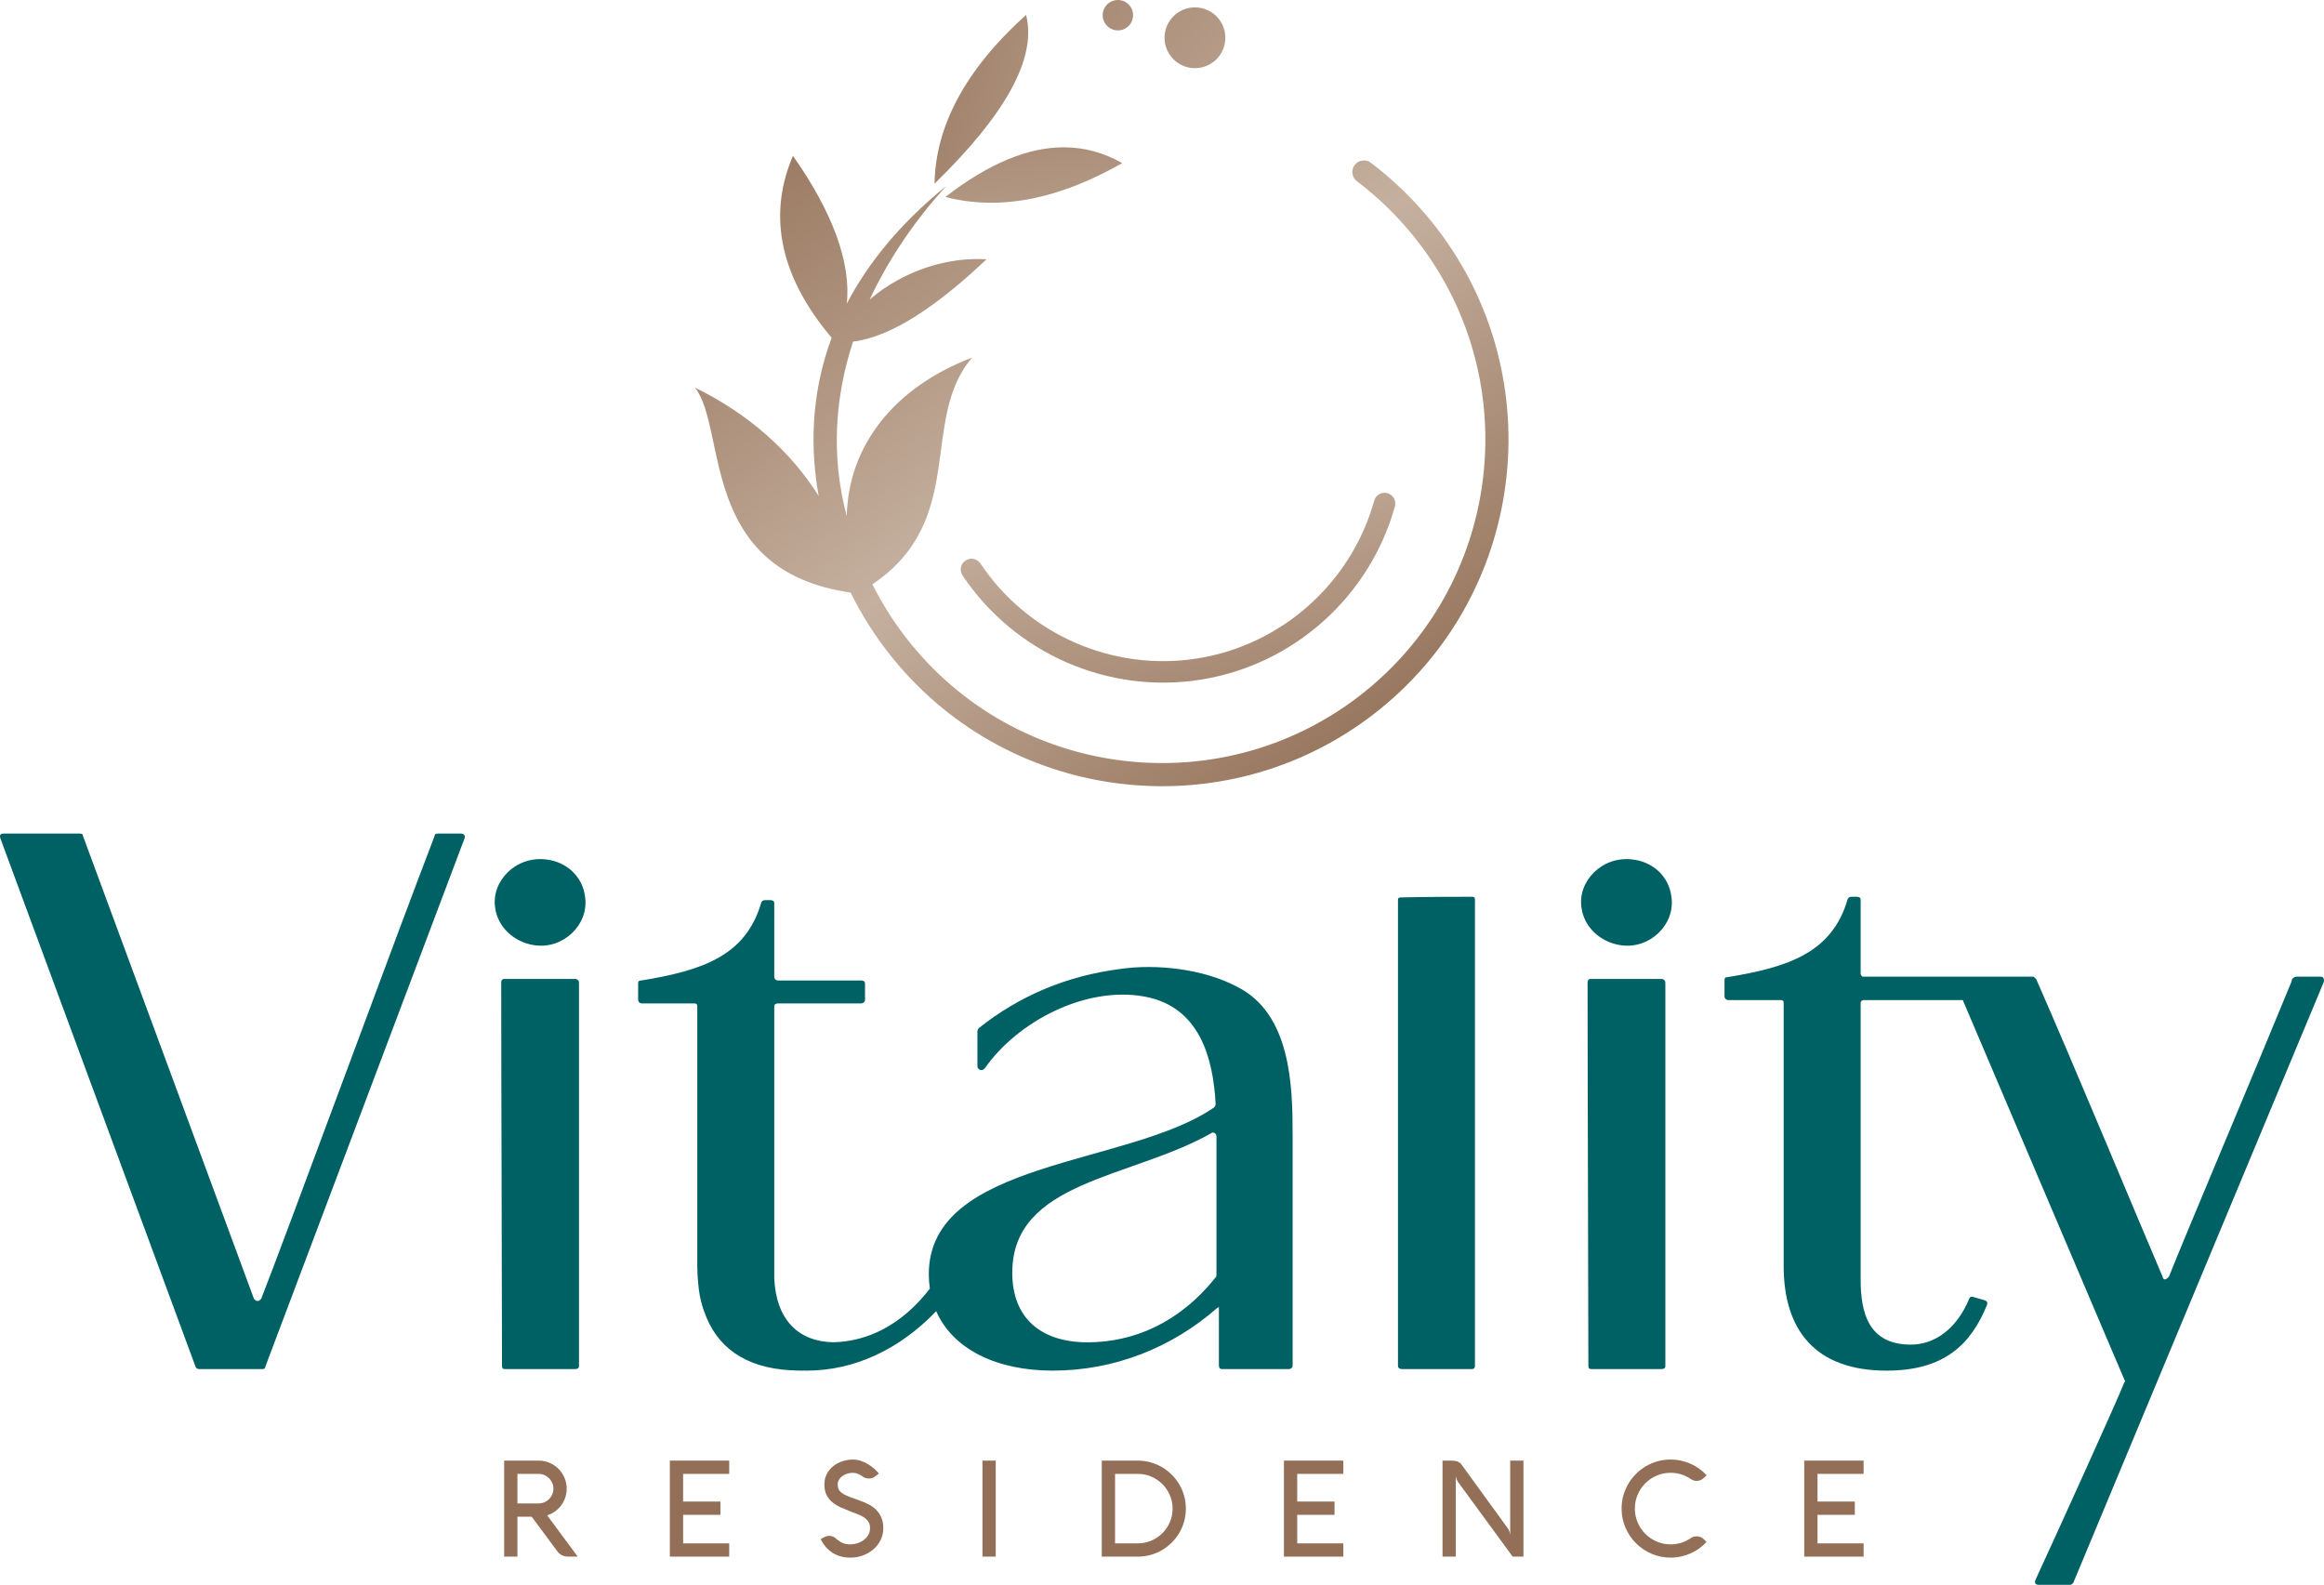 <?xml version="1.0" encoding="UTF-8"?>
<!-- Creator: CorelDRAW 2021 (64 Bit) -->
<svg xmlns="http://www.w3.org/2000/svg" xmlns:xlink="http://www.w3.org/1999/xlink" xmlns:xodm="http://www.corel.com/coreldraw/odm/2003" xml:space="preserve" width="53.5mm" height="36.483mm" version="1.1" style="shape-rendering:geometricPrecision; text-rendering:geometricPrecision; image-rendering:optimizeQuality; fill-rule:evenodd; clip-rule:evenodd" viewBox="0 0 5359.72 3654.98">
 <defs>
  <style type="text/css">
   <![CDATA[
    .fil0 {fill:#006165;fill-rule:nonzero}
    .fil1 {fill:#926F56;fill-rule:nonzero}
    .fil2 {fill:#F00082;fill-rule:nonzero}
    .fil7 {fill:url(#id0)}
    .fil6 {fill:url(#id1)}
    .fil4 {fill:url(#id2)}
    .fil8 {fill:url(#id3)}
    .fil3 {fill:url(#id4)}
    .fil5 {fill:url(#id5)}
   ]]>
  </style>
  <linearGradient id="id0" gradientUnits="userSpaceOnUse" x1="1880.69" y1="26.06" x2="3208.99" y2="1789.24">
   <stop offset="0" style="stop-opacity:1; stop-color:#926F56"></stop>
   <stop offset="0.529" style="stop-opacity:1; stop-color:#C5B09F"></stop>
   <stop offset="1" style="stop-opacity:1; stop-color:#926F56"></stop>
  </linearGradient>
  <linearGradient id="id1" gradientUnits="userSpaceOnUse" xlink:href="#id0" x1="2148.12" y1="-334.94" x2="3817.38" y2="1093.79">
  </linearGradient>
  <linearGradient id="id2" gradientUnits="userSpaceOnUse" xlink:href="#id0" x1="1765.67" y1="405.13" x2="3743.56" y2="945.78">
  </linearGradient>
  <linearGradient id="id3" gradientUnits="userSpaceOnUse" xlink:href="#id0" x1="2272.3" y1="183.5" x2="2716.41" y2="1966.86">
  </linearGradient>
  <linearGradient id="id4" gradientUnits="userSpaceOnUse" xlink:href="#id0" x1="2661.91" y1="-97.64" x2="2879.22" y2="1447.81">
  </linearGradient>
  <linearGradient id="id5" gradientUnits="userSpaceOnUse" xlink:href="#id0" x1="2207.75" y1="-386.39" x2="3877" y2="1042.93">
  </linearGradient>
 </defs>
 <g id="Camada_x0020_1">
  <g id="_1723755729728">
   <path class="fil0" d="M1062.15 1922.43l-52.34 0c-5.61,0 -7.47,1.76 -7.47,5.3 -89.7,232.89 -347.58,935.09 -399.93,1067.41 -5.61,7.05 -11.21,7.05 -16.82,0l-394.31 -1067.41c0,-3.54 -1.87,-5.3 -7.48,-5.3l-175.66 0c-7.46,0 -9.34,3.52 -7.46,10.6l450.37 1219.14c1.86,3.52 3.74,5.29 9.36,5.29l143.88 0c5.62,0 7.47,-1.77 7.47,-5.29l459.73 -1219.14c1.87,-7.08 -1.87,-10.6 -9.34,-10.6z"></path>
   <path class="fil0" d="M1259.63 1982.15c-71.02,-8.81 -127.08,51.16 -117.74,111.16 5.62,44.11 43,79.39 89.7,86.45 67.29,10.59 127.08,-47.63 117.73,-111.16 -5.59,-47.63 -42.97,-81.16 -89.69,-86.45z"></path>
   <path class="fil0" d="M1325.94 2257.65l-162.59 0c-5.62,0 -7.46,3.54 -7.46,8.83 0,231.13 1.84,723.36 1.84,883.93 0,5.27 1.88,7.05 7.49,7.05l160.71 0c5.6,0 9.35,-1.78 9.35,-7.05l0 -883.93c0,-5.29 -3.75,-8.83 -9.35,-8.83z"></path>
   <path class="fil0" d="M2805.49 2940.43c0,1.76 0,3.54 -1.87,5.3 -84.1,105.86 -190.61,149.97 -295.26,149.97 -106.53,0 -173.81,-54.7 -173.81,-160.56 0,-211.72 272.84,-217.01 457.85,-321.09 5.62,-5.29 13.08,0 13.08,7.05l0 319.33zm46.73 -665.14c-76.62,-40.57 -185.02,-52.92 -269.1,-40.57 -123.35,15.89 -231.73,61.75 -325.17,135.85 -1.87,1.76 -3.75,5.28 -3.75,7.06l0 81.15c0,8.84 11.21,12.37 16.8,5.29 74.77,-107.62 231.76,-190.53 368.18,-165.83 127.06,22.93 158.85,141.15 164.44,248.76 0,1.76 -1.87,5.3 -3.74,7.06 -196.22,135.85 -657.81,119.97 -657.81,384.62 0,11.49 0.87,22.56 2.41,33.24 -65.66,84.97 -144.83,122.06 -223.13,123.63 -79.91,-1.63 -131.4,-51.69 -135.71,-147.24l0 -627.14c0,-5.29 3.73,-7.05 9.35,-7.05l190.61 0c5.59,0 9.34,-3.54 9.34,-8.83l0 -37.06c0,-5.28 -3.75,-7.04 -9.34,-7.04l-190.61 0c-5.62,0 -9.35,-3.53 -9.35,-8.83l0 -169.38c0,-5.29 -3.75,-7.05 -9.36,-7.05l-11.21 0c-5.6,0 -7.47,1.76 -9.34,5.3 -35.51,123.5 -136.43,157.01 -276.58,179.96 -5.6,0 -7.47,1.76 -7.47,7.04l0 37.06c0,5.29 3.75,8.83 9.34,8.83l119.62 0c5.59,0 7.46,1.76 7.46,7.05l0 598.1c0,13.86 0.83,27.07 2.11,39.94 1.46,20.07 5.05,38.77 10.57,56.07 0.14,0.45 0.31,0.86 0.44,1.3 1,3.09 2.06,6.1 3.2,9.09 27.85,79.78 92.38,128.9 199.93,134.53l0 -0.11c8.03,0.58 16.22,0.88 24.53,0.88 1.61,0 3.21,-0.11 4.79,-0.13 2.28,0.04 4.56,0.13 6.86,0.13 111.27,0 215.34,-50.12 298.57,-137.11 38.61,88.09 139.62,137.11 268.87,137.11 142.02,0 274.72,-52.92 379.37,-144.66l3.74 -1.77 0 134.09c0,5.29 1.88,8.81 7.47,8.81l153.25 0c5.6,0 9.34,-3.52 9.34,-8.81l0 -531.07c0,-112.9 -3.74,-280.51 -128.94,-342.27z"></path>
   <path class="fil0" d="M3765.08 1982.15c-71.01,-8.81 -127.07,51.16 -117.73,111.16 5.62,44.11 43,79.39 89.7,86.45 67.29,10.59 127.08,-47.63 117.73,-111.16 -5.59,-47.63 -42.98,-81.16 -89.7,-86.45z"></path>
   <path class="fil0" d="M3831.41 2257.65l-162.6 0c-5.61,0 -7.46,3.54 -7.46,8.83 0,231.13 1.85,723.36 1.85,883.93 0,5.27 1.87,7.05 7.49,7.05l160.71 0c5.59,0 9.34,-1.78 9.34,-7.05l0 -883.93c0,-5.29 -3.75,-8.83 -9.34,-8.83z"></path>
   <path class="fil0" d="M5351.75 2252.36l-56.06 0c-1.87,0 -5.61,1.75 -9.34,5.29l-1.87 7.05c-89.72,218.79 -246.7,589.28 -282.2,679.27 -7.46,8.81 -13.08,8.81 -14.94,0l-3.74 -8.83c-44.85,-104.09 -203.71,-486.94 -287.79,-677.49 -3.75,-3.54 -5.62,-5.29 -7.47,-5.29l-392.39 0c-2.96,-1.4 -4.82,-4.11 -4.82,-7.77l0 -169.38c0,-5.29 -3.75,-7.05 -9.35,-7.05l-11.23 0c-5.6,0 -7.46,1.76 -9.34,5.29 -35.51,123.51 -136.42,157.04 -276.59,179.98 -5.59,0 -7.46,1.75 -7.46,7.04l0 37.07c0,5.29 3.75,8.81 9.35,8.81l119.61 0c5.59,0 7.46,1.76 7.46,7.05l0 605.88c0,148.2 72.89,241.7 237.35,241.7 132.67,0 194.35,-59.98 231.72,-151.74 1.86,-5.27 0,-8.81 -5.6,-10.57l-24.3 -7.07c-5.61,-1.75 -9.34,-1.75 -11.21,3.54 -29.91,72.34 -82.23,105.86 -134.56,105.86 -97.17,0 -115.84,-72.34 -115.84,-149.95l0 -637.65c0,-5.29 3.72,-7.05 9.34,-7.05l226.19 0 372.84 875.81c1.88,1.76 1.88,3.54 0,5.29 -14.94,38.82 -155.09,347.57 -205.56,456.97 -1.86,7.05 0,10.57 9.35,10.57l71.01 0c1.88,0 5.61,-1.75 7.49,-5.28l577.45 -1385c1.86,-8.81 -1.85,-12.34 -7.47,-12.34z"></path>
   <path class="fil0" d="M3394.13 2068.17c-28.04,0 -97.19,0 -162.59,1.45 -5.59,0 -7.47,1.45 -7.47,5.81l0 1074.76c0,4.37 3.73,7.26 9.35,7.26l160.71 0c5.62,0 7.47,-2.9 7.47,-7.26l0 -1076.22c0,-4.35 -1.85,-5.8 -7.47,-5.8z"></path>
   <path class="fil1" d="M1193.3 3399.11l0 68.14 48.84 0c4.73,0 9.16,-0.86 13.27,-2.62 4.13,-1.75 7.73,-4.18 10.82,-7.26 3.1,-3.1 5.53,-6.69 7.33,-10.83 1.81,-4.1 2.71,-8.55 2.71,-13.27 0,-4.75 -0.9,-9.17 -2.71,-13.29 -1.8,-4.12 -4.24,-7.71 -7.33,-10.81 -3.09,-3.09 -6.69,-5.54 -10.82,-7.34 -4.12,-1.79 -8.55,-2.7 -13.27,-2.7l-48.84 0zm0 190.83l-30.6 0 0 -221.41 79.43 0c8.95,0 17.37,1.7 25.26,5.08 7.87,3.41 14.74,8.02 20.56,13.85 5.81,5.81 10.42,12.66 13.83,20.55 3.38,7.87 5.1,16.3 5.1,25.27 0,7.22 -1.11,14.09 -3.33,20.63 -2.2,6.54 -5.33,12.5 -9.34,17.85 -4.03,5.35 -8.8,10 -14.32,13.98 -5.5,3.97 -11.5,6.97 -17.99,9.04l70.47 95.18 -21.03 0c-5.98,0 -11.25,-1.15 -15.83,-3.48 -4.59,-2.31 -8.38,-5.79 -11.36,-10.43l-57.94 -78.18 -32.92 0 0 92.09z"></path>
   <polygon class="fil1" points="1681.72,3589.94 1544.8,3589.94 1544.8,3368.52 1681.72,3368.52 1681.72,3399.12 1575.42,3399.12 1575.42,3462.92 1661.46,3462.92 1661.46,3493.52 1575.42,3493.52 1575.42,3559.34 1681.72,3559.34 "></polygon>
   <path class="fil1" d="M1991.22 3406.17c-4.01,-2.91 -8.09,-5.23 -12.21,-6.95 -4.1,-1.72 -7.97,-2.57 -11.59,-2.57 -4.84,0 -9.4,0.67 -13.67,2 -4.27,1.35 -8.03,3.21 -11.26,5.56 -3.26,2.38 -5.83,5.18 -7.73,8.44 -1.91,3.26 -2.86,6.78 -2.86,10.59 0,4.44 0.71,8.2 2.15,11.29 1.43,3.1 3.76,5.86 6.95,8.29 3.21,2.41 7.34,4.7 12.44,6.87 5.11,2.16 11.31,4.49 18.6,6.96 3.62,1.43 7.24,2.82 10.92,4.11 3.64,1.28 7.21,2.66 10.73,4.16 3.51,1.51 6.94,3.12 10.35,4.88 3.4,1.75 6.65,3.82 9.74,6.18 15.56,11.85 23.33,27.83 23.33,47.93 0,10.12 -2.06,19.35 -6.18,27.68 -4.13,8.36 -9.69,15.55 -16.7,21.58 -6.99,6.03 -15.09,10.72 -24.26,14.07 -9.15,3.37 -18.73,5.03 -28.73,5.03 -19.88,0 -36.52,-5.92 -49.9,-17.77 -2.66,-2.36 -5.05,-4.77 -7.1,-7.16 -2.06,-2.44 -3.85,-4.77 -5.34,-7.03 -1.49,-2.27 -2.76,-4.34 -3.78,-6.19 -1.04,-1.85 -1.85,-3.41 -2.48,-4.63l7.41 -3.88c3.94,-2.36 7.98,-3.56 12.21,-3.56 6.7,0 12.37,2.42 17,7.28l2.46 2c3.93,3.29 8.28,5.84 13.06,7.63 4.79,1.81 10.27,2.7 16.45,2.7 5.05,0 10.27,-0.81 15.62,-2.47 5.35,-1.64 10.23,-4.03 14.6,-7.18 4.39,-3.12 7.97,-7.05 10.81,-11.74 2.85,-4.69 4.26,-10.12 4.26,-16.3 0,-5.98 -1.34,-10.91 -4.03,-14.83 -2.66,-3.91 -6.15,-7.26 -10.42,-10.06 -4.27,-2.77 -9.08,-5.14 -14.37,-7.09 -5.31,-1.96 -10.53,-3.97 -15.68,-6.03 -7.63,-2.99 -15.07,-6.06 -22.33,-9.28 -7.26,-3.19 -13.77,-7.07 -19.48,-11.67 -5.71,-4.57 -10.3,-10.19 -13.75,-16.82 -3.46,-6.64 -5.18,-14.93 -5.18,-24.82 0,-9.06 1.87,-17.15 5.63,-24.25 3.77,-7.11 8.74,-13.1 14.93,-18 6.17,-4.9 13.22,-8.63 21.15,-11.19 7.94,-2.57 16.08,-3.87 24.41,-3.87 6.09,0 12.12,1.03 18.09,3.09 5.98,2.06 11.57,4.69 16.83,7.89 5.25,3.19 10,6.68 14.22,10.49 4.22,3.82 7.73,7.43 10.52,10.81l-7.88 5.88c-4.34,3.71 -9.33,5.56 -14.98,5.56 -4.86,0 -9.2,-1.19 -12.99,-3.6z"></path>
   <polygon class="fil1" points="2296.39,3589.94 2265.8,3589.94 2265.8,3368.52 2296.39,3368.52 "></polygon>
   <path class="fil1" d="M2624.1 3559.34c11.03,0 21.41,-2.08 31.15,-6.26 9.72,-4.16 18.22,-9.89 25.49,-17.14 7.26,-7.26 13.01,-15.76 17.23,-25.5 4.23,-9.74 6.33,-20.12 6.33,-31.14 0,-11.03 -2.1,-21.4 -6.33,-31.13 -4.22,-9.73 -9.97,-18.24 -17.23,-25.51 -7.26,-7.25 -15.77,-13 -25.49,-17.22 -9.74,-4.22 -20.12,-6.33 -31.15,-6.33l-52.53 0 0 160.22 52.53 0zm-83.13 30.6l0 -221.41 83.13 0c10.19,0 20.01,1.3 29.44,3.94 9.42,2.62 18.23,6.36 26.42,11.21 8.18,4.84 15.67,10.62 22.4,17.37 6.75,6.75 12.55,14.22 17.4,22.41 4.82,8.18 8.56,16.99 11.19,26.41 2.62,9.44 3.93,19.26 3.93,29.44 0,10.21 -1.3,20 -3.93,29.44 -2.63,9.43 -6.37,18.22 -11.19,26.41 -4.85,8.19 -10.65,15.66 -17.4,22.41 -6.73,6.74 -14.22,12.51 -22.4,17.29 -8.18,4.81 -17,8.52 -26.42,11.14 -9.44,2.63 -19.26,3.94 -29.44,3.94l-83.13 0z"></path>
   <polygon class="fil1" points="3097.99,3589.94 2961.08,3589.94 2961.08,3368.52 3097.99,3368.52 3097.99,3399.12 2991.7,3399.12 2991.7,3462.92 3077.74,3462.92 3077.74,3493.52 2991.7,3493.52 2991.7,3559.34 3097.99,3559.34 "></polygon>
   <path class="fil1" d="M3513.48 3589.94l-24.88 0 -126.56 -172.89c-0.81,-1.14 -1.51,-2.4 -2.07,-3.78 -0.57,-1.41 -1.06,-2.83 -1.47,-4.26 -0.42,-1.55 -0.76,-3.2 -1.08,-4.96l0 185.89 -30.6 0 0 -221.41 21.8 0c4.94,0 9.27,0.72 12.97,2.15 3.71,1.46 6.64,3.67 8.81,6.66l107.39 147.86c2.78,4.01 4.48,9.11 5.1,15.29l0 -171.96 30.6 0 0 221.41z"></path>
   <path class="fil1" d="M3770.43 3479.14c0,11.44 2.16,22.14 6.49,32.15 4.33,10 10.21,18.71 17.69,26.19 7.47,7.46 16.19,13.36 26.19,17.69 9.99,4.33 20.71,6.49 32.13,6.49 8.87,0 17.2,-1.29 25.06,-3.87 7.8,-2.58 15.13,-6.18 21.93,-10.81 3.81,-2.57 8.09,-3.88 12.82,-3.88 3.71,0 6.93,0.62 9.66,1.87 2.72,1.22 5.28,3.03 7.63,5.41l5.73 5.7c-5.14,5.57 -10.83,10.57 -17.07,15.08 -6.24,4.48 -12.85,8.27 -19.86,11.34 -7,3.11 -14.37,5.49 -22.1,7.18 -7.73,1.7 -15.65,2.55 -23.8,2.55 -15.64,0 -30.34,-2.97 -44.02,-8.89 -13.7,-5.92 -25.68,-14.02 -35.92,-24.26 -10.27,-10.24 -18.34,-22.21 -24.26,-35.92 -5.94,-13.69 -8.89,-28.38 -8.89,-44.04 0,-10.4 1.34,-20.43 4.01,-30.04 2.68,-9.64 6.48,-18.64 11.44,-27.04 4.95,-8.42 10.83,-16.04 17.7,-22.88 6.84,-6.84 14.46,-12.73 22.85,-17.67 8.4,-4.96 17.42,-8.78 27.04,-11.44 9.63,-2.68 19.65,-4.03 30.04,-4.03 8.15,0 16.07,0.85 23.8,2.54 7.73,1.71 15.1,4.11 22.1,7.19 7,3.11 13.61,6.88 19.86,11.36 6.24,4.48 11.93,9.52 17.07,15.07l-5.73 5.71c-2.35,2.36 -4.93,4.2 -7.7,5.49 -2.79,1.28 -5.98,1.92 -9.59,1.92 -4.64,0 -8.91,-1.32 -12.82,-4.01 -6.8,-4.65 -14.15,-8.25 -22.01,-10.82 -7.89,-2.56 -16.2,-3.85 -24.98,-3.85 -11.42,0 -22.14,2.15 -32.13,6.48 -10,4.31 -18.71,10.21 -26.19,17.67 -7.48,7.47 -13.36,16.21 -17.69,26.19 -4.33,10.01 -6.49,20.73 -6.49,32.15z"></path>
   <polygon class="fil1" points="4297.94,3589.94 4161.04,3589.94 4161.04,3368.52 4297.94,3368.52 4297.94,3399.12 4191.65,3399.12 4191.65,3462.92 4277.7,3462.92 4277.7,3493.52 4191.65,3493.52 4191.65,3559.34 4297.94,3559.34 "></polygon>
   <path class="fil2" d="M1062.15 1943.23c0.01,0 0.04,0 0.06,0l-0.06 -12.69 0 12.69z"></path>
   <polygon class="fil2" points="1062.15,1929.49 1062.16,1929.49 1062.15,1922.44 "></polygon>
   <g>
    <image x="26.63" y="1943.23" width="5306.54" height="980.04"></image>
   </g>
   <path class="fil3" d="M2180.2 454.27c129.77,33.39 266.2,2.7 407.86,-78.09 -41.68,-23.69 -86.43,-36.46 -134.75,-36.47 -80.37,0 -170.6,35.33 -273.12,114.56z"></path>
   <path class="fil4" d="M2155.27 423.54c159.98,-155.78 237.01,-287.47 211.07,-389.22 -142.23,128.47 -208.88,258.3 -211.07,389.22z"></path>
   <path class="fil5" d="M2711.66 32.69c-30.06,24.41 -34.63,68.54 -10.23,98.61 24.41,30.06 68.54,34.66 98.63,10.23 30.03,-24.39 34.63,-68.56 10.23,-98.6 -13.87,-17.06 -34.09,-25.93 -54.48,-25.93 -15.52,0 -31.16,5.15 -44.15,15.69z"></path>
   <path class="fil6" d="M2556.02 7.83c-15.03,12.21 -17.31,34.3 -5.12,49.31 12.2,15.03 34.28,17.34 49.31,5.13 15.04,-12.2 17.32,-34.28 5.13,-49.32 -6.94,-8.53 -17.05,-12.95 -27.25,-12.95 -7.77,0 -15.58,2.55 -22.07,7.83z"></path>
   <path class="fil7" d="M1917.94 778.97c-50.2,135.14 -48.27,262.97 -29.85,364.77 -65.8,-104.65 -164.86,-191.14 -285.02,-249.52 74.77,96.73 7.96,422.21 358.67,472.37 26.05,52.91 58.35,103.7 97.02,151.31 277.96,342.32 782.58,394.7 1124.92,116.73 342.34,-277.95 394.7,-782.57 116.73,-1124.9 -40.85,-50.37 -87.6,-95.56 -138.87,-134.32 -11.74,-8.91 -28.49,-6.56 -37.39,5.2 -8.9,11.76 -6.53,28.49 5.21,37.38 47.84,36.17 91.46,78.35 129.63,125.38 259.4,319.48 210.54,790.43 -108.94,1049.84 -319.49,259.39 -790.45,210.52 -1049.86,-108.97 -34.94,-43.05 -64.33,-88.88 -88.21,-136.61 221.05,-149.18 107.09,-380.24 229.96,-522.84 -174.48,66.07 -285.27,198.34 -289.12,365.46 -37.78,-141.28 -26.18,-277.95 14.46,-402.36 89.6,-10.98 195.91,-83.83 307.83,-189.87 -85.7,-5.49 -188.1,23.3 -269.31,92.65 46.05,-98.78 108.8,-187.4 176.03,-261.28 -108.87,88.35 -181.72,180.5 -228.94,271.06 10.21,-94.08 -32.45,-211.02 -124.17,-341 -54.31,127.02 -38.72,267.94 89.22,419.52z"></path>
   <path class="fil8" d="M3193.44 1136.52l-0.11 0 -0.1 0 -0.1 0c-10.82,0 -20.8,7.18 -23.86,18.13 -53.06,189.99 -213.06,332.8 -407.61,363.84 -194.54,31.04 -391.06,-54.93 -500.57,-218.95 -7.6,-11.4 -23.01,-14.47 -34.37,-6.84 -11.39,7.57 -14.45,22.97 -6.84,34.35 120.25,180.1 335.97,274.44 549.61,240.37 213.6,-34.08 389.27,-190.87 447.52,-399.44 3.68,-13.18 -4.02,-26.87 -17.2,-30.55 -2.12,-0.59 -4.27,-0.9 -6.36,-0.92z"></path>
  </g>
 </g>
</svg>
